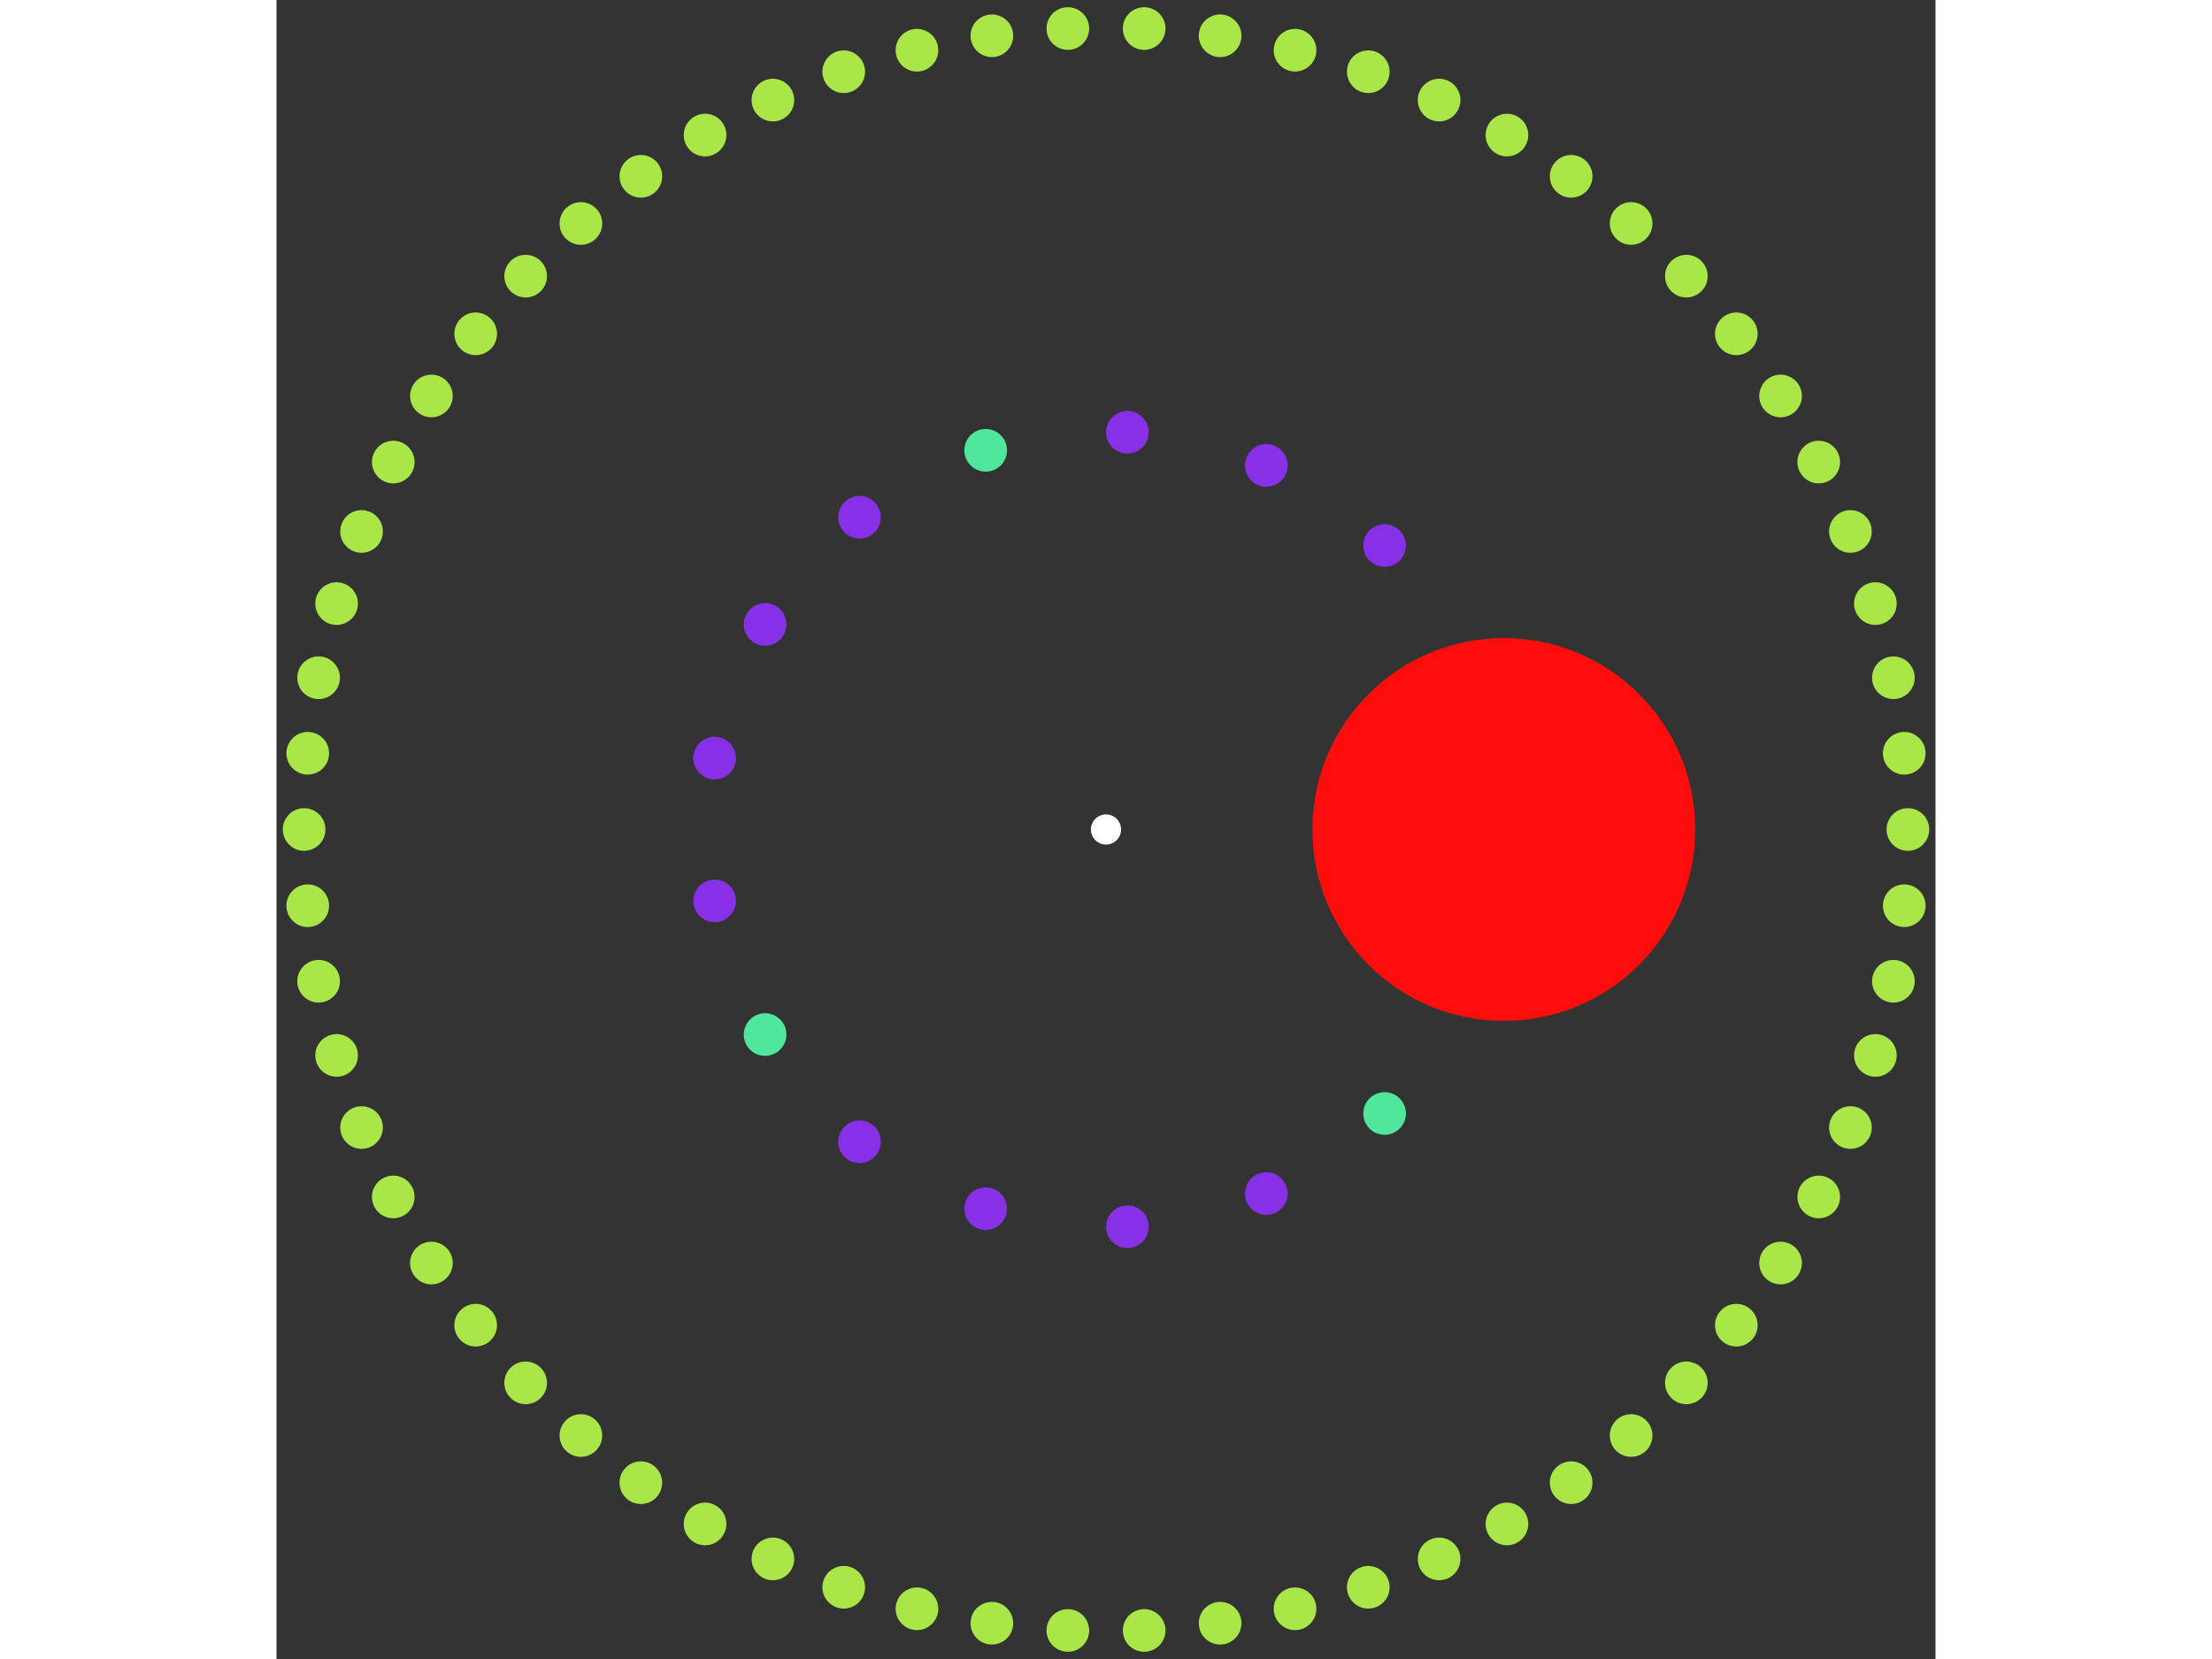 <svg xmlns="http://www.w3.org/2000/svg" viewBox="-55 -55 110 110" width="200" height="150">
<rect x="-55" y="-55" width="110" height="110" fill="#333333" stroke="none"/>
<circle cx="0" cy="0" r="1" fill="rgb(255,255,255)" />
<circle cx="26.377" cy="0" r="12.689" fill="rgb(255,13,13)" />
<circle cx="18.472" cy="18.829" r="1.414" fill="rgb(80,230,155)" />
<circle cx="10.63" cy="24.14" r="1.414" fill="rgb(136,48,230)" />
<circle cx="1.418" cy="26.339" r="1.414" fill="rgb(136,48,230)" />
<circle cx="-7.977" cy="25.142" r="1.414" fill="rgb(136,48,230)" />
<circle cx="-16.344" cy="20.704" r="1.414" fill="rgb(136,48,230)" />
<circle cx="-22.603" cy="13.596" r="1.414" fill="rgb(80,230,155)" />
<circle cx="-25.949" cy="4.735" r="1.414" fill="rgb(136,48,230)" />
<circle cx="-25.949" cy="-4.735" r="1.414" fill="rgb(136,48,230)" />
<circle cx="-22.603" cy="-13.596" r="1.414" fill="rgb(136,48,230)" />
<circle cx="-16.344" cy="-20.704" r="1.414" fill="rgb(136,48,230)" />
<circle cx="-7.977" cy="-25.142" r="1.414" fill="rgb(80,230,155)" />
<circle cx="1.418" cy="-26.339" r="1.414" fill="rgb(136,48,230)" />
<circle cx="10.63" cy="-24.14" r="1.414" fill="rgb(136,48,230)" />
<circle cx="18.472" cy="-18.829" r="1.414" fill="rgb(136,48,230)" />
<circle cx="53.169" cy="0" r="1.414" fill="rgb(169,230,71)" />
<circle cx="52.928" cy="5.054" r="1.414" fill="rgb(169,230,71)" />
<circle cx="52.208" cy="10.062" r="1.414" fill="rgb(169,230,71)" />
<circle cx="51.015" cy="14.979" r="1.414" fill="rgb(169,230,71)" />
<circle cx="49.36" cy="19.761" r="1.414" fill="rgb(169,230,71)" />
<circle cx="47.258" cy="24.363" r="1.414" fill="rgb(169,230,71)" />
<circle cx="44.728" cy="28.745" r="1.414" fill="rgb(169,230,71)" />
<circle cx="41.793" cy="32.867" r="1.414" fill="rgb(169,230,71)" />
<circle cx="38.48" cy="36.69" r="1.414" fill="rgb(169,230,71)" />
<circle cx="34.818" cy="40.182" r="1.414" fill="rgb(169,230,71)" />
<circle cx="30.841" cy="43.31" r="1.414" fill="rgb(169,230,71)" />
<circle cx="26.584" cy="46.045" r="1.414" fill="rgb(169,230,71)" />
<circle cx="22.087" cy="48.364" r="1.414" fill="rgb(169,230,71)" />
<circle cx="17.39" cy="50.244" r="1.414" fill="rgb(169,230,71)" />
<circle cx="12.535" cy="51.67" r="1.414" fill="rgb(169,230,71)" />
<circle cx="7.567" cy="52.627" r="1.414" fill="rgb(169,230,71)" />
<circle cx="2.53" cy="53.108" r="1.414" fill="rgb(169,230,71)" />
<circle cx="-2.53" cy="53.108" r="1.414" fill="rgb(169,230,71)" />
<circle cx="-7.567" cy="52.627" r="1.414" fill="rgb(169,230,71)" />
<circle cx="-12.535" cy="51.67" r="1.414" fill="rgb(169,230,71)" />
<circle cx="-17.39" cy="50.244" r="1.414" fill="rgb(169,230,71)" />
<circle cx="-22.087" cy="48.364" r="1.414" fill="rgb(169,230,71)" />
<circle cx="-26.584" cy="46.045" r="1.414" fill="rgb(169,230,71)" />
<circle cx="-30.841" cy="43.31" r="1.414" fill="rgb(169,230,71)" />
<circle cx="-34.818" cy="40.182" r="1.414" fill="rgb(169,230,71)" />
<circle cx="-38.48" cy="36.69" r="1.414" fill="rgb(169,230,71)" />
<circle cx="-41.793" cy="32.867" r="1.414" fill="rgb(169,230,71)" />
<circle cx="-44.728" cy="28.745" r="1.414" fill="rgb(169,230,71)" />
<circle cx="-47.258" cy="24.363" r="1.414" fill="rgb(169,230,71)" />
<circle cx="-49.36" cy="19.761" r="1.414" fill="rgb(169,230,71)" />
<circle cx="-51.015" cy="14.979" r="1.414" fill="rgb(169,230,71)" />
<circle cx="-52.208" cy="10.062" r="1.414" fill="rgb(169,230,71)" />
<circle cx="-52.928" cy="5.054" r="1.414" fill="rgb(169,230,71)" />
<circle cx="-53.169" cy="-8.79350045188263e-14" r="1.414" fill="rgb(169,230,71)" />
<circle cx="-52.928" cy="-5.054" r="1.414" fill="rgb(169,230,71)" />
<circle cx="-52.208" cy="-10.062" r="1.414" fill="rgb(169,230,71)" />
<circle cx="-51.015" cy="-14.979" r="1.414" fill="rgb(169,230,71)" />
<circle cx="-49.36" cy="-19.761" r="1.414" fill="rgb(169,230,71)" />
<circle cx="-47.258" cy="-24.363" r="1.414" fill="rgb(169,230,71)" />
<circle cx="-44.728" cy="-28.745" r="1.414" fill="rgb(169,230,71)" />
<circle cx="-41.793" cy="-32.867" r="1.414" fill="rgb(169,230,71)" />
<circle cx="-38.48" cy="-36.69" r="1.414" fill="rgb(169,230,71)" />
<circle cx="-34.818" cy="-40.182" r="1.414" fill="rgb(169,230,71)" />
<circle cx="-30.841" cy="-43.31" r="1.414" fill="rgb(169,230,71)" />
<circle cx="-26.584" cy="-46.045" r="1.414" fill="rgb(169,230,71)" />
<circle cx="-22.087" cy="-48.364" r="1.414" fill="rgb(169,230,71)" />
<circle cx="-17.39" cy="-50.244" r="1.414" fill="rgb(169,230,71)" />
<circle cx="-12.535" cy="-51.67" r="1.414" fill="rgb(169,230,71)" />
<circle cx="-7.567" cy="-52.627" r="1.414" fill="rgb(169,230,71)" />
<circle cx="-2.53" cy="-53.108" r="1.414" fill="rgb(169,230,71)" />
<circle cx="2.53" cy="-53.108" r="1.414" fill="rgb(169,230,71)" />
<circle cx="7.567" cy="-52.627" r="1.414" fill="rgb(169,230,71)" />
<circle cx="12.535" cy="-51.67" r="1.414" fill="rgb(169,230,71)" />
<circle cx="17.39" cy="-50.244" r="1.414" fill="rgb(169,230,71)" />
<circle cx="22.087" cy="-48.364" r="1.414" fill="rgb(169,230,71)" />
<circle cx="26.584" cy="-46.045" r="1.414" fill="rgb(169,230,71)" />
<circle cx="30.841" cy="-43.31" r="1.414" fill="rgb(169,230,71)" />
<circle cx="34.818" cy="-40.182" r="1.414" fill="rgb(169,230,71)" />
<circle cx="38.48" cy="-36.69" r="1.414" fill="rgb(169,230,71)" />
<circle cx="41.793" cy="-32.867" r="1.414" fill="rgb(169,230,71)" />
<circle cx="44.728" cy="-28.745" r="1.414" fill="rgb(169,230,71)" />
<circle cx="47.258" cy="-24.363" r="1.414" fill="rgb(169,230,71)" />
<circle cx="49.36" cy="-19.761" r="1.414" fill="rgb(169,230,71)" />
<circle cx="51.015" cy="-14.979" r="1.414" fill="rgb(169,230,71)" />
<circle cx="52.208" cy="-10.062" r="1.414" fill="rgb(169,230,71)" />
<circle cx="52.928" cy="-5.054" r="1.414" fill="rgb(169,230,71)" /></svg>